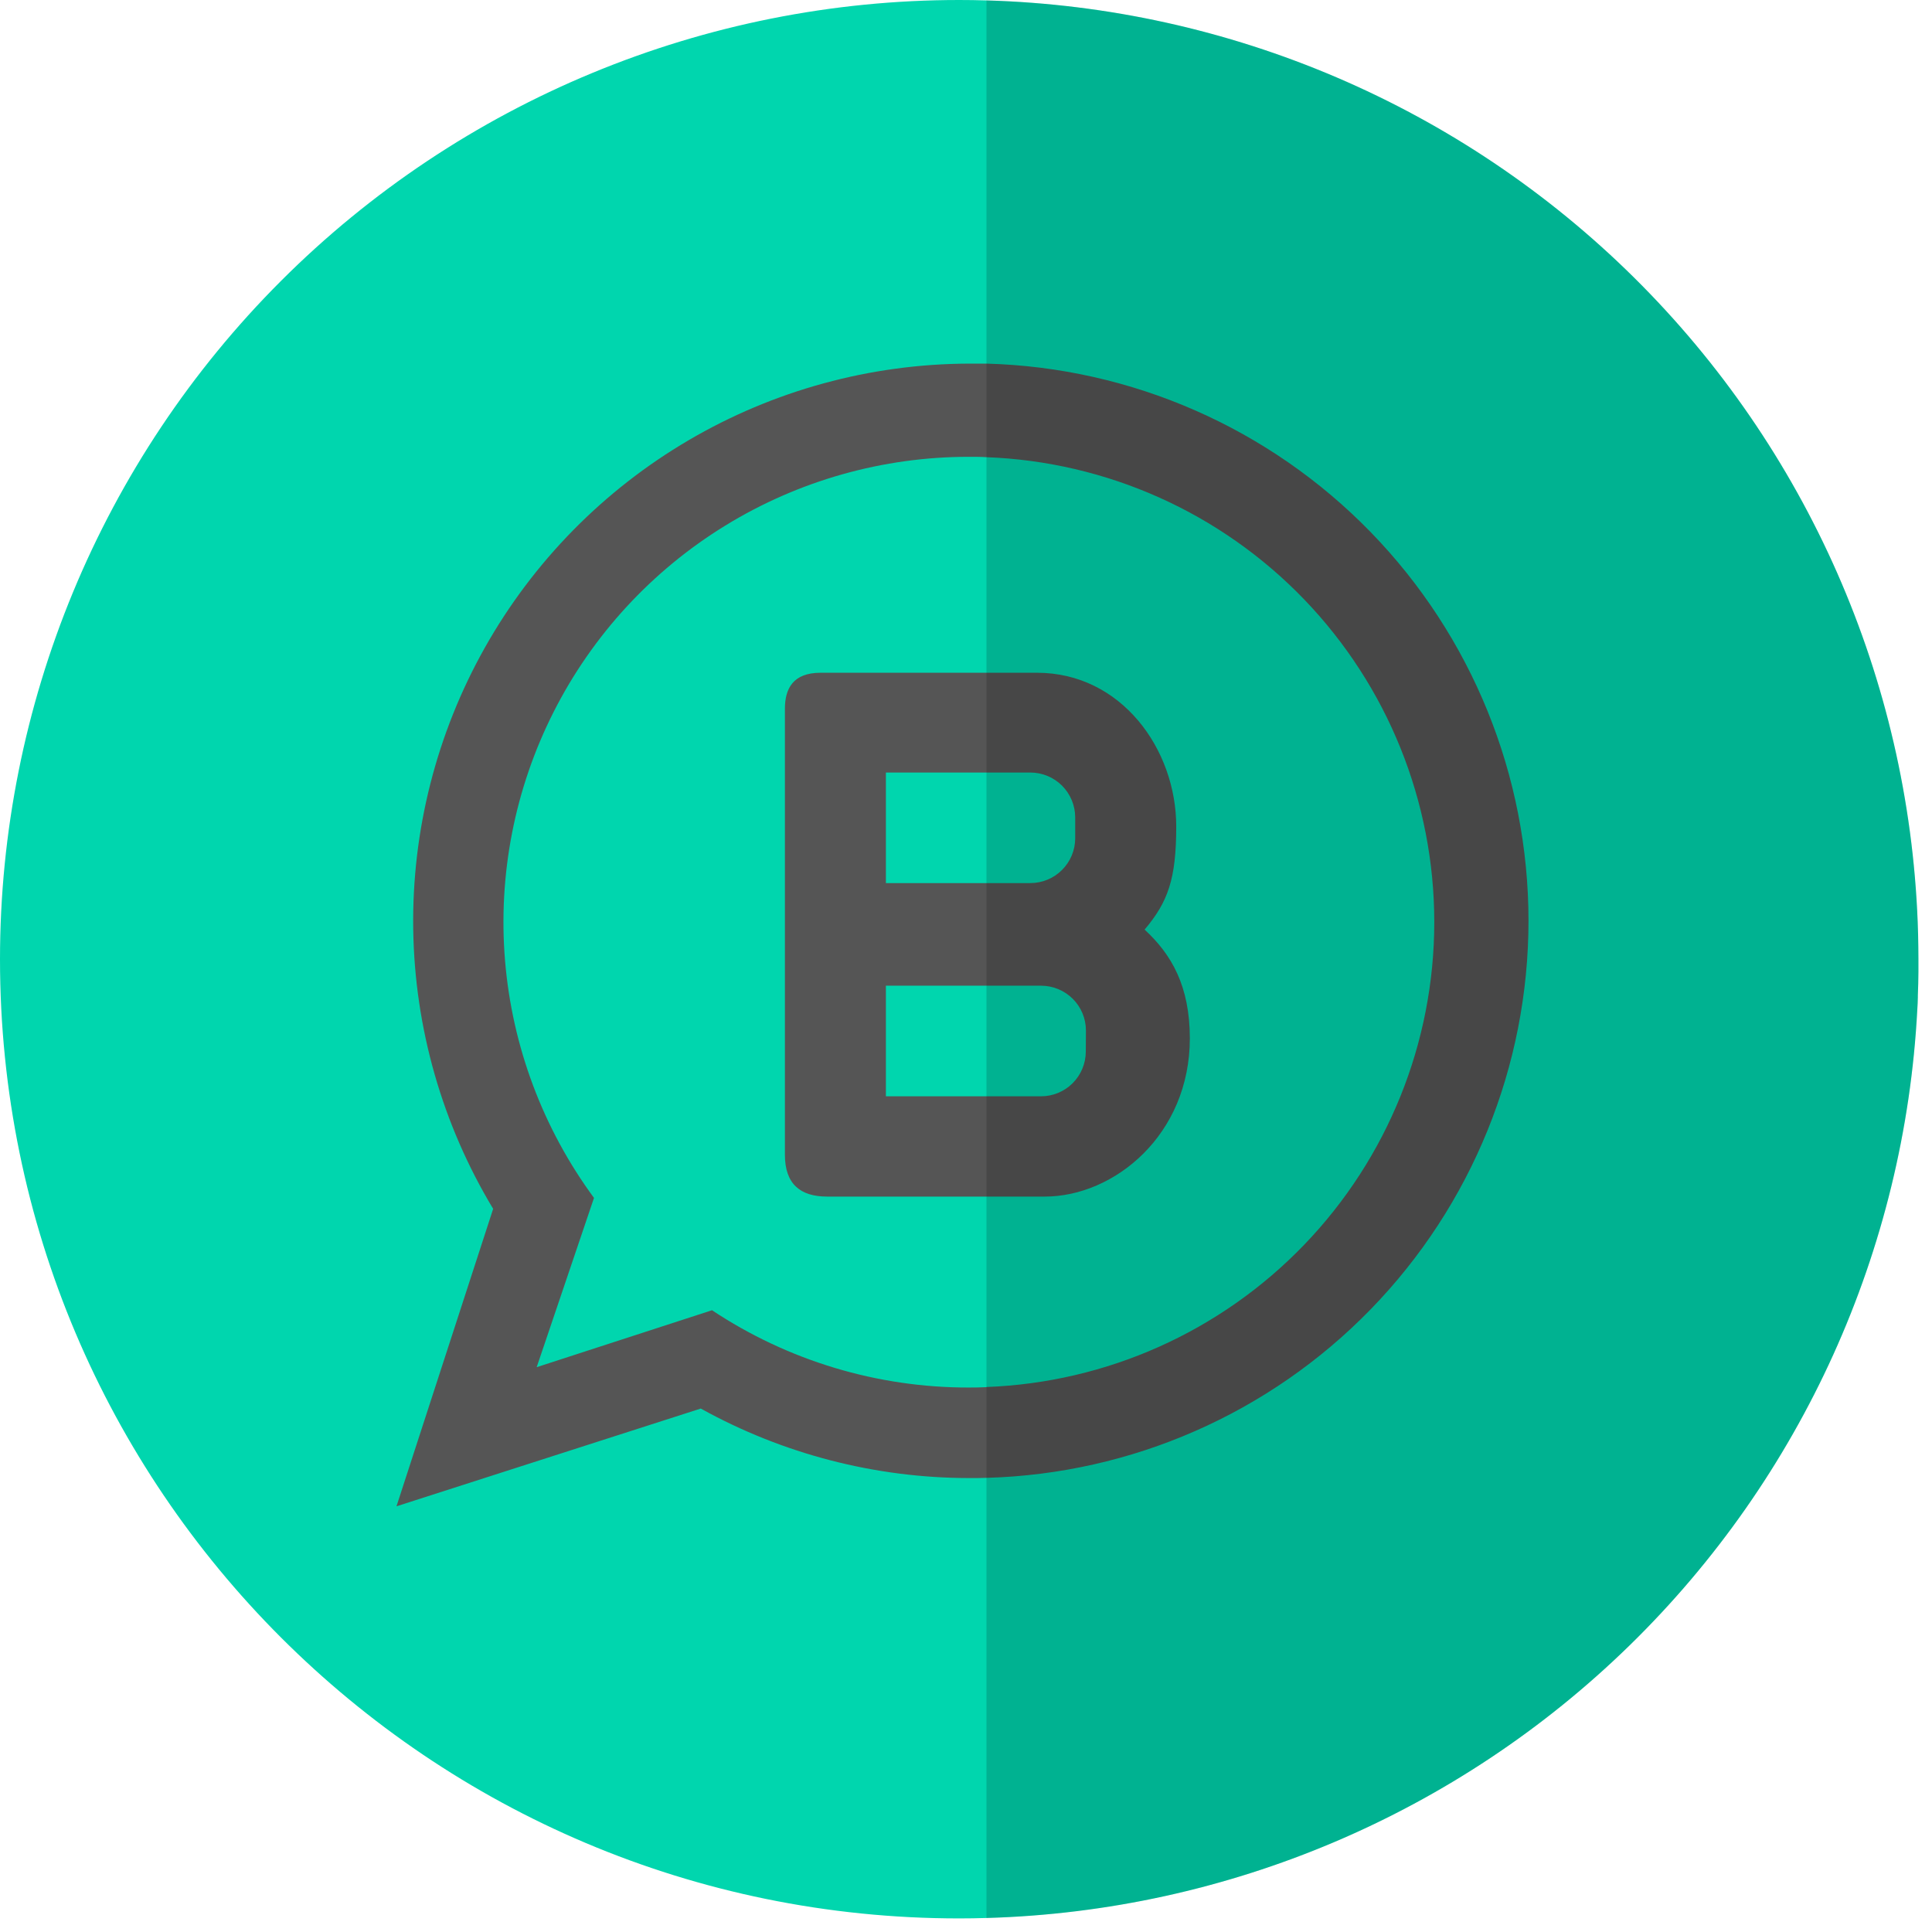 <?xml version="1.0" encoding="UTF-8"?> <svg xmlns="http://www.w3.org/2000/svg" width="97" height="97" viewBox="0 0 97 97" fill="none"><g clip-path="url(#clip0_1759_1702)"><path d="M96.318 48.157V48.79C96.318 49.188 96.304 49.586 96.289 49.982V50.073C96.289 50.274 96.273 50.474 96.263 50.674C95.63 62.756 90.473 74.157 81.817 82.61C73.162 91.063 61.642 95.949 49.548 96.296H49.529C49.074 96.311 48.617 96.318 48.159 96.318C21.562 96.318 0 74.756 0 48.159C0.001 35.386 5.075 23.137 14.106 14.106C23.137 5.075 35.386 0.001 48.159 0C48.617 0 49.074 0.007 49.529 0.021C61.737 0.369 73.357 5.342 82.037 13.933C90.717 22.524 95.809 34.093 96.282 46.296C96.299 46.708 96.308 47.12 96.313 47.535C96.318 47.742 96.318 47.949 96.318 48.157Z" fill="#00D6AE"></path><path fill-rule="evenodd" clip-rule="evenodd" d="M57.461 46.666C58.638 45.272 59.05 44.12 59.05 41.485C59.05 37.604 56.29 33.768 52.059 33.768H41.197C39.82 33.768 39.408 34.561 39.408 35.576V57.967C39.408 59.437 40.182 60.068 41.527 60.068H52.454C55.949 60.068 59.738 56.959 59.738 52.117C59.733 49.518 58.836 47.935 57.461 46.666ZM44.478 38.786H51.736C52.331 38.788 52.901 39.025 53.322 39.445C53.742 39.866 53.98 40.435 53.983 41.03V42.095C53.98 42.69 53.742 43.259 53.321 43.679C52.901 44.099 52.331 44.336 51.736 44.337H44.478V38.786ZM54.515 52.798C54.513 53.392 54.277 53.962 53.857 54.383C53.437 54.803 52.867 55.041 52.273 55.042H44.478V49.489H52.28C52.874 49.492 53.444 49.73 53.864 50.15C54.284 50.571 54.52 51.141 54.522 51.736L54.515 52.798ZM57.465 46.675C58.643 45.281 59.055 44.13 59.055 41.494C59.055 37.613 56.295 33.777 52.063 33.777H41.197C39.82 33.777 39.408 34.571 39.408 35.586V57.977C39.408 59.446 40.182 60.077 41.527 60.077H52.454C55.949 60.077 59.738 56.969 59.738 52.127C59.733 49.518 58.836 47.935 57.461 46.666L57.465 46.675ZM44.478 38.786H51.736C52.331 38.788 52.901 39.025 53.322 39.445C53.742 39.866 53.98 40.435 53.983 41.03V42.095C53.98 42.69 53.742 43.259 53.321 43.679C52.901 44.099 52.331 44.336 51.736 44.337H44.478V38.786ZM54.515 52.798C54.513 53.392 54.277 53.962 53.857 54.383C53.437 54.803 52.867 55.041 52.273 55.042H44.478V49.489H52.28C52.874 49.492 53.444 49.73 53.864 50.15C54.284 50.571 54.52 51.141 54.522 51.736L54.515 52.798ZM57.465 46.675C58.643 45.281 59.055 44.13 59.055 41.494C59.055 37.613 56.295 33.777 52.063 33.777H41.197C39.82 33.777 39.408 34.571 39.408 35.586V57.977C39.408 59.446 40.182 60.077 41.527 60.077H52.454C55.949 60.077 59.738 56.969 59.738 52.127C59.733 49.518 58.836 47.935 57.461 46.666L57.465 46.675ZM44.478 38.786H51.736C52.331 38.788 52.901 39.025 53.322 39.445C53.742 39.866 53.98 40.435 53.983 41.03V42.095C53.98 42.69 53.742 43.259 53.321 43.679C52.901 44.099 52.331 44.336 51.736 44.337H44.478V38.786ZM54.515 52.798C54.513 53.392 54.277 53.962 53.857 54.383C53.437 54.803 52.867 55.041 52.273 55.042H44.478V49.489H52.28C52.874 49.492 53.444 49.73 53.864 50.15C54.284 50.571 54.52 51.141 54.522 51.736L54.515 52.798ZM57.465 46.675C58.643 45.281 59.055 44.13 59.055 41.494C59.055 37.613 56.295 33.777 52.063 33.777H41.197C39.82 33.777 39.408 34.571 39.408 35.586V57.977C39.408 59.446 40.182 60.077 41.527 60.077H52.454C55.949 60.077 59.738 56.969 59.738 52.127C59.733 49.518 58.836 47.935 57.461 46.666L57.465 46.675ZM44.478 38.786H51.736C52.331 38.788 52.901 39.025 53.322 39.445C53.742 39.866 53.98 40.435 53.983 41.03V42.095C53.98 42.69 53.742 43.259 53.321 43.679C52.901 44.099 52.331 44.336 51.736 44.337H44.478V38.786ZM54.515 52.798C54.513 53.392 54.277 53.962 53.857 54.383C53.437 54.803 52.867 55.041 52.273 55.042H44.478V49.489H52.28C52.874 49.492 53.444 49.73 53.864 50.15C54.284 50.571 54.52 51.141 54.522 51.736L54.515 52.798ZM49.529 18.256C49.263 18.256 48.995 18.256 48.726 18.256H48.644C43.694 18.272 38.837 19.6 34.568 22.106C30.299 24.611 26.77 28.204 24.342 32.518C21.915 36.831 20.674 41.712 20.747 46.661C20.821 51.611 22.205 56.452 24.76 60.692L19.906 75.627L35.183 70.719C39.303 73.002 43.934 74.203 48.644 74.209H48.726C48.995 74.209 49.263 74.209 49.529 74.198C56.814 73.997 63.734 70.962 68.816 65.738C73.897 60.515 76.741 53.514 76.741 46.227C76.741 38.939 73.897 31.939 68.816 26.715C63.734 21.491 56.814 18.456 49.529 18.256ZM49.529 69.645C49.235 69.66 48.941 69.664 48.644 69.664C44.056 69.671 39.57 68.321 35.748 65.783L26.945 68.642L29.823 60.143C27.262 56.663 25.716 52.541 25.357 48.235C24.999 43.929 25.841 39.608 27.792 35.752C29.742 31.896 32.724 28.657 36.405 26.394C40.086 24.131 44.323 22.934 48.644 22.935C48.941 22.935 49.235 22.935 49.529 22.954C55.568 23.181 61.284 25.739 65.476 30.092C69.668 34.445 72.011 40.253 72.011 46.296C72.011 52.339 69.668 58.147 65.476 62.5C61.284 66.853 55.568 69.411 49.529 69.638V69.645ZM57.461 46.666C58.638 45.272 59.05 44.12 59.05 41.485C59.05 37.604 56.29 33.768 52.059 33.768H41.197C39.82 33.768 39.408 34.561 39.408 35.576V57.967C39.408 59.437 40.182 60.068 41.527 60.068H52.454C55.949 60.068 59.738 56.959 59.738 52.117C59.733 49.518 58.836 47.935 57.461 46.666ZM44.478 38.786H51.736C52.331 38.788 52.901 39.025 53.322 39.445C53.742 39.866 53.98 40.435 53.983 41.03V42.095C53.98 42.69 53.742 43.259 53.321 43.679C52.901 44.099 52.331 44.336 51.736 44.337H44.478V38.786ZM54.515 52.798C54.513 53.392 54.277 53.962 53.857 54.383C53.437 54.803 52.867 55.041 52.273 55.042H44.478V49.489H52.28C52.874 49.492 53.444 49.73 53.864 50.15C54.284 50.571 54.52 51.141 54.522 51.736L54.515 52.798ZM57.465 46.675C58.643 45.281 59.055 44.13 59.055 41.494C59.055 37.613 56.295 33.777 52.063 33.777H41.197C39.82 33.777 39.408 34.571 39.408 35.586V57.977C39.408 59.446 40.182 60.077 41.527 60.077H52.454C55.949 60.077 59.738 56.969 59.738 52.127C59.733 49.518 58.836 47.935 57.461 46.666L57.465 46.675ZM44.478 38.786H51.736C52.331 38.788 52.901 39.025 53.322 39.445C53.742 39.866 53.98 40.435 53.983 41.03V42.095C53.98 42.69 53.742 43.259 53.321 43.679C52.901 44.099 52.331 44.336 51.736 44.337H44.478V38.786ZM54.515 52.798C54.513 53.392 54.277 53.962 53.857 54.383C53.437 54.803 52.867 55.041 52.273 55.042H44.478V49.489H52.28C52.874 49.492 53.444 49.73 53.864 50.15C54.284 50.571 54.52 51.141 54.522 51.736L54.515 52.798ZM57.465 46.675C58.643 45.281 59.055 44.13 59.055 41.494C59.055 37.613 56.295 33.777 52.063 33.777H41.197C39.82 33.777 39.408 34.571 39.408 35.586V57.977C39.408 59.446 40.182 60.077 41.527 60.077H52.454C55.949 60.077 59.738 56.969 59.738 52.127C59.733 49.518 58.836 47.935 57.461 46.666L57.465 46.675ZM44.478 38.786H51.736C52.331 38.788 52.901 39.025 53.322 39.445C53.742 39.866 53.98 40.435 53.983 41.03V42.095C53.98 42.69 53.742 43.259 53.321 43.679C52.901 44.099 52.331 44.336 51.736 44.337H44.478V38.786ZM54.515 52.798C54.513 53.392 54.277 53.962 53.857 54.383C53.437 54.803 52.867 55.041 52.273 55.042H44.478V49.489H52.28C52.874 49.492 53.444 49.73 53.864 50.15C54.284 50.571 54.52 51.141 54.522 51.736L54.515 52.798Z" fill="#555555"></path><path opacity="0.17" fill-rule="evenodd" clip-rule="evenodd" d="M96.318 48.157V48.79C96.318 49.188 96.303 49.586 96.289 49.982V50.074C96.289 50.274 96.273 50.474 96.263 50.674C95.63 62.756 90.473 74.157 81.817 82.61C73.162 91.063 61.642 95.949 49.548 96.296H49.529V0.021C61.737 0.369 73.357 5.342 82.037 13.933C90.717 22.524 95.809 34.093 96.282 46.296C96.299 46.708 96.308 47.12 96.313 47.535C96.318 47.742 96.318 47.949 96.318 48.157Z" fill="black"></path></g><defs><clipPath id="clip0_1759_1702"><rect width="96.318" height="96.318" fill="white"></rect></clipPath></defs></svg> 